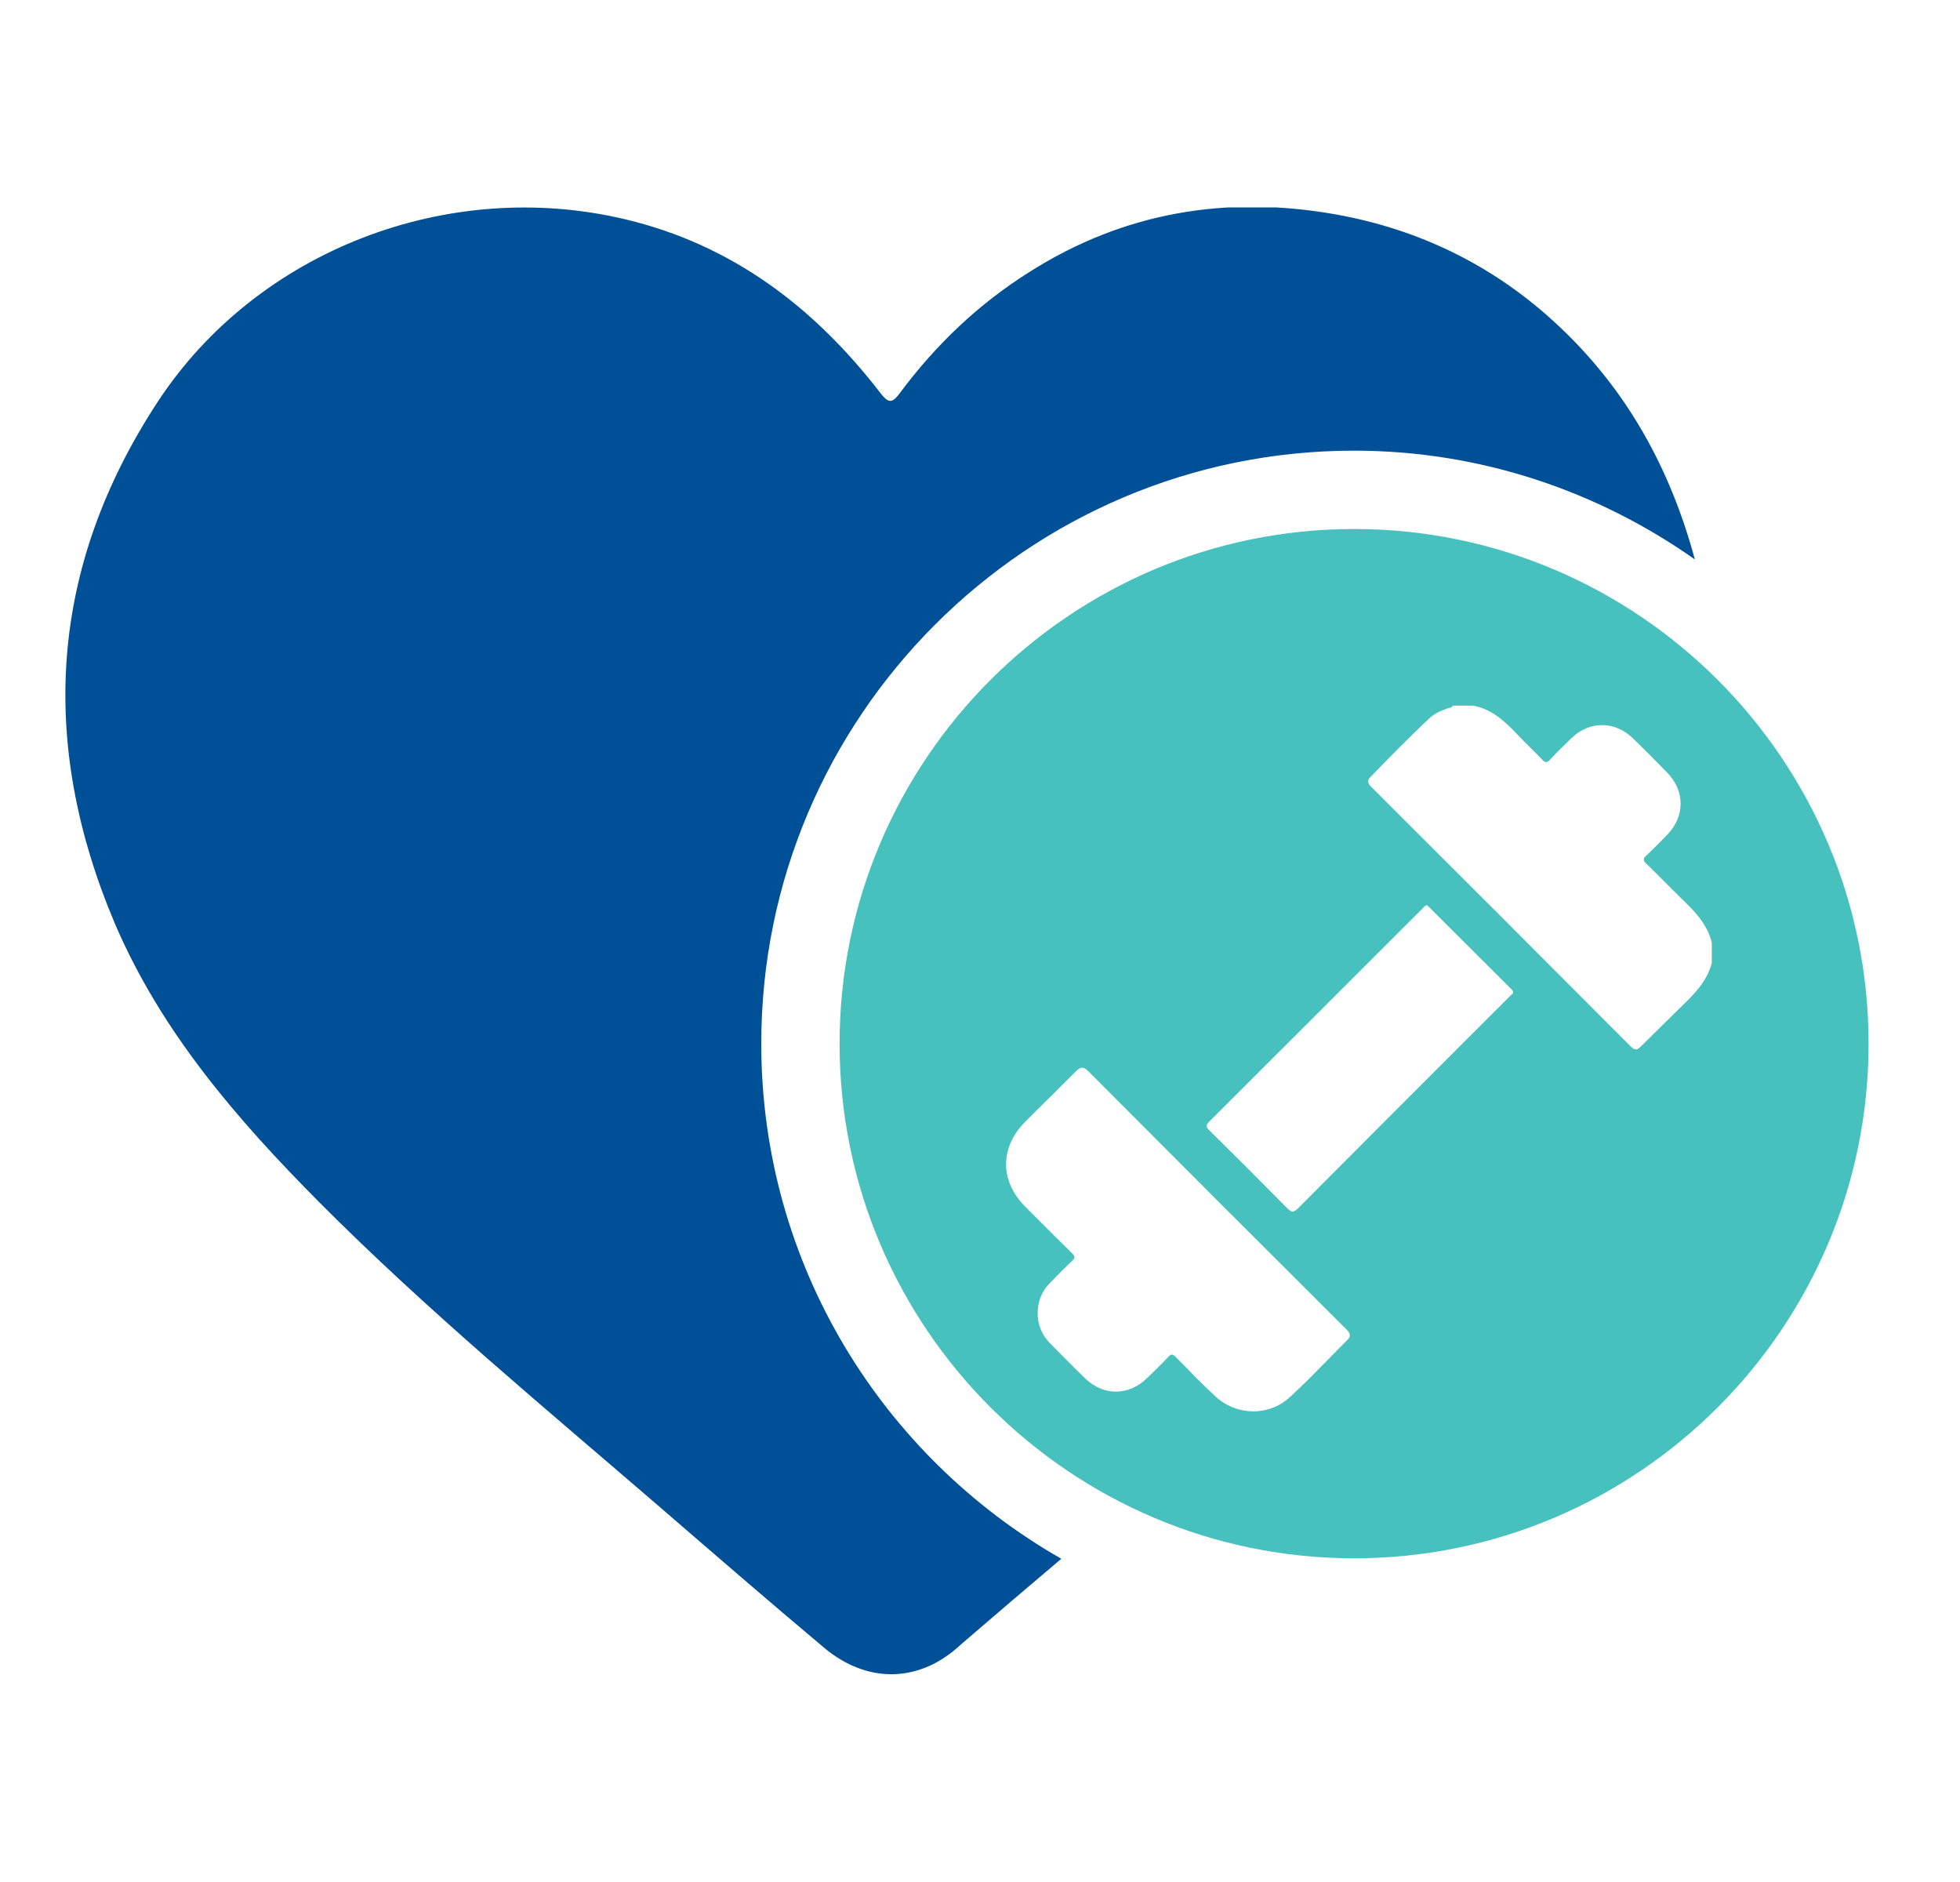 <svg width="25" height="24" viewBox="0 0 25 24" fill="none" xmlns="http://www.w3.org/2000/svg">
<g clip-path="url(#clip0_5610_590570)">
<path d="M9.71 13.309C9.71 9.14 13.103 5.747 17.272 5.747C18.889 5.747 20.388 6.267 21.618 7.134C21.302 5.964 20.737 4.938 19.823 4.103C19.034 3.38 18.1 2.926 17.048 2.736C15.654 2.486 14.339 2.703 13.136 3.465C12.485 3.873 11.939 4.393 11.479 5.011C11.374 5.155 11.328 5.136 11.229 5.011C10.387 3.919 9.335 3.117 7.968 2.795C5.719 2.262 3.286 3.189 2.017 5.116C0.629 7.227 0.485 9.462 1.465 11.777C2.056 13.158 3.023 14.275 4.068 15.327C5.449 16.715 6.962 17.964 8.441 19.24C9.125 19.831 9.809 20.423 10.499 21.002C10.946 21.383 11.472 21.456 11.946 21.199C12.064 21.133 12.176 21.048 12.274 20.956C12.695 20.594 13.116 20.233 13.537 19.878C11.255 18.576 9.71 16.123 9.71 13.309Z" fill="#005098"/>
<path fill-rule="evenodd" clip-rule="evenodd" d="M10.709 13.309C10.709 9.691 13.654 6.746 17.272 6.746C20.89 6.746 23.834 9.691 23.834 13.309C23.834 16.927 20.89 19.872 17.272 19.872C13.654 19.872 10.709 16.927 10.709 13.309ZM21.437 12.845C21.603 12.684 21.77 12.522 21.833 12.284H21.834V12.021C21.775 11.775 21.604 11.61 21.432 11.444L21.414 11.426C21.349 11.363 21.285 11.299 21.221 11.234L21.221 11.234L21.221 11.234L21.221 11.234C21.147 11.159 21.073 11.085 20.997 11.012C20.954 10.971 20.958 10.949 20.998 10.911C21.09 10.825 21.178 10.735 21.266 10.645C21.493 10.41 21.494 10.088 21.265 9.852C21.12 9.704 20.974 9.556 20.824 9.412C20.595 9.191 20.274 9.192 20.045 9.412C19.952 9.501 19.86 9.591 19.773 9.685C19.734 9.727 19.712 9.73 19.671 9.687C19.622 9.634 19.57 9.584 19.519 9.533C19.472 9.487 19.426 9.441 19.381 9.394C19.214 9.218 19.045 9.047 18.793 8.999H18.53C18.522 9.022 18.503 9.025 18.484 9.028C18.477 9.03 18.471 9.031 18.465 9.033C18.378 9.063 18.294 9.1 18.228 9.163C17.973 9.404 17.726 9.654 17.483 9.906C17.437 9.953 17.44 9.985 17.489 10.033C18.595 11.136 19.7 12.241 20.803 13.348C20.852 13.396 20.882 13.391 20.924 13.35C20.973 13.301 21.023 13.252 21.073 13.204L21.073 13.204L21.073 13.203L21.073 13.203L21.073 13.203C21.167 13.111 21.262 13.018 21.355 12.925C21.382 12.898 21.409 12.872 21.437 12.845ZM13.236 16.744C13.235 16.592 13.291 16.464 13.395 16.357L13.42 16.332C13.504 16.246 13.588 16.16 13.676 16.078C13.717 16.04 13.712 16.02 13.675 15.983C13.483 15.796 13.294 15.605 13.104 15.415L13.104 15.415L13.077 15.388C12.752 15.062 12.751 14.632 13.076 14.306C13.183 14.198 13.291 14.091 13.4 13.984C13.508 13.877 13.616 13.77 13.723 13.662C13.779 13.606 13.816 13.595 13.883 13.662C14.978 14.762 16.076 15.859 17.175 16.954C17.23 17.009 17.231 17.043 17.18 17.094C17.099 17.174 17.02 17.255 16.941 17.336L16.941 17.336L16.941 17.336C16.78 17.5 16.62 17.664 16.451 17.818C16.18 18.066 15.769 18.055 15.5 17.805C15.345 17.662 15.198 17.511 15.051 17.36L15.051 17.36L14.995 17.304C14.957 17.264 14.937 17.266 14.9 17.305C14.812 17.399 14.72 17.489 14.627 17.578C14.394 17.803 14.074 17.803 13.842 17.578C13.69 17.431 13.542 17.281 13.394 17.131C13.289 17.024 13.235 16.895 13.236 16.744ZM13.236 16.744L13.236 16.744V16.744L13.236 16.744ZM18.201 11.543C18.201 11.543 18.201 11.543 18.201 11.543L18.202 11.543C18.202 11.543 18.201 11.543 18.201 11.543ZM18.209 11.55C18.206 11.547 18.204 11.545 18.201 11.543C18.178 11.547 18.166 11.561 18.154 11.575C18.151 11.579 18.147 11.582 18.144 11.586C17.841 11.888 17.539 12.19 17.237 12.492C16.633 13.096 16.028 13.701 15.423 14.304C15.379 14.348 15.381 14.37 15.424 14.413C15.757 14.742 16.088 15.073 16.417 15.406C16.47 15.46 16.498 15.468 16.557 15.409C17.278 14.684 18 13.962 18.723 13.239C18.897 13.066 19.07 12.893 19.244 12.719C19.247 12.716 19.25 12.713 19.253 12.709C19.26 12.702 19.267 12.694 19.275 12.688C19.31 12.662 19.305 12.642 19.275 12.612C19.019 12.358 18.765 12.104 18.51 11.849C18.419 11.758 18.328 11.667 18.237 11.576C18.228 11.567 18.218 11.558 18.209 11.55Z" fill="#46C1BE"/>
</g>
<defs>
<clipPath id="clip0_5610_590570">
<rect width="24" height="18.707" fill="white" transform="translate(0.833 2.645)"/>
</clipPath>
</defs>
</svg>
